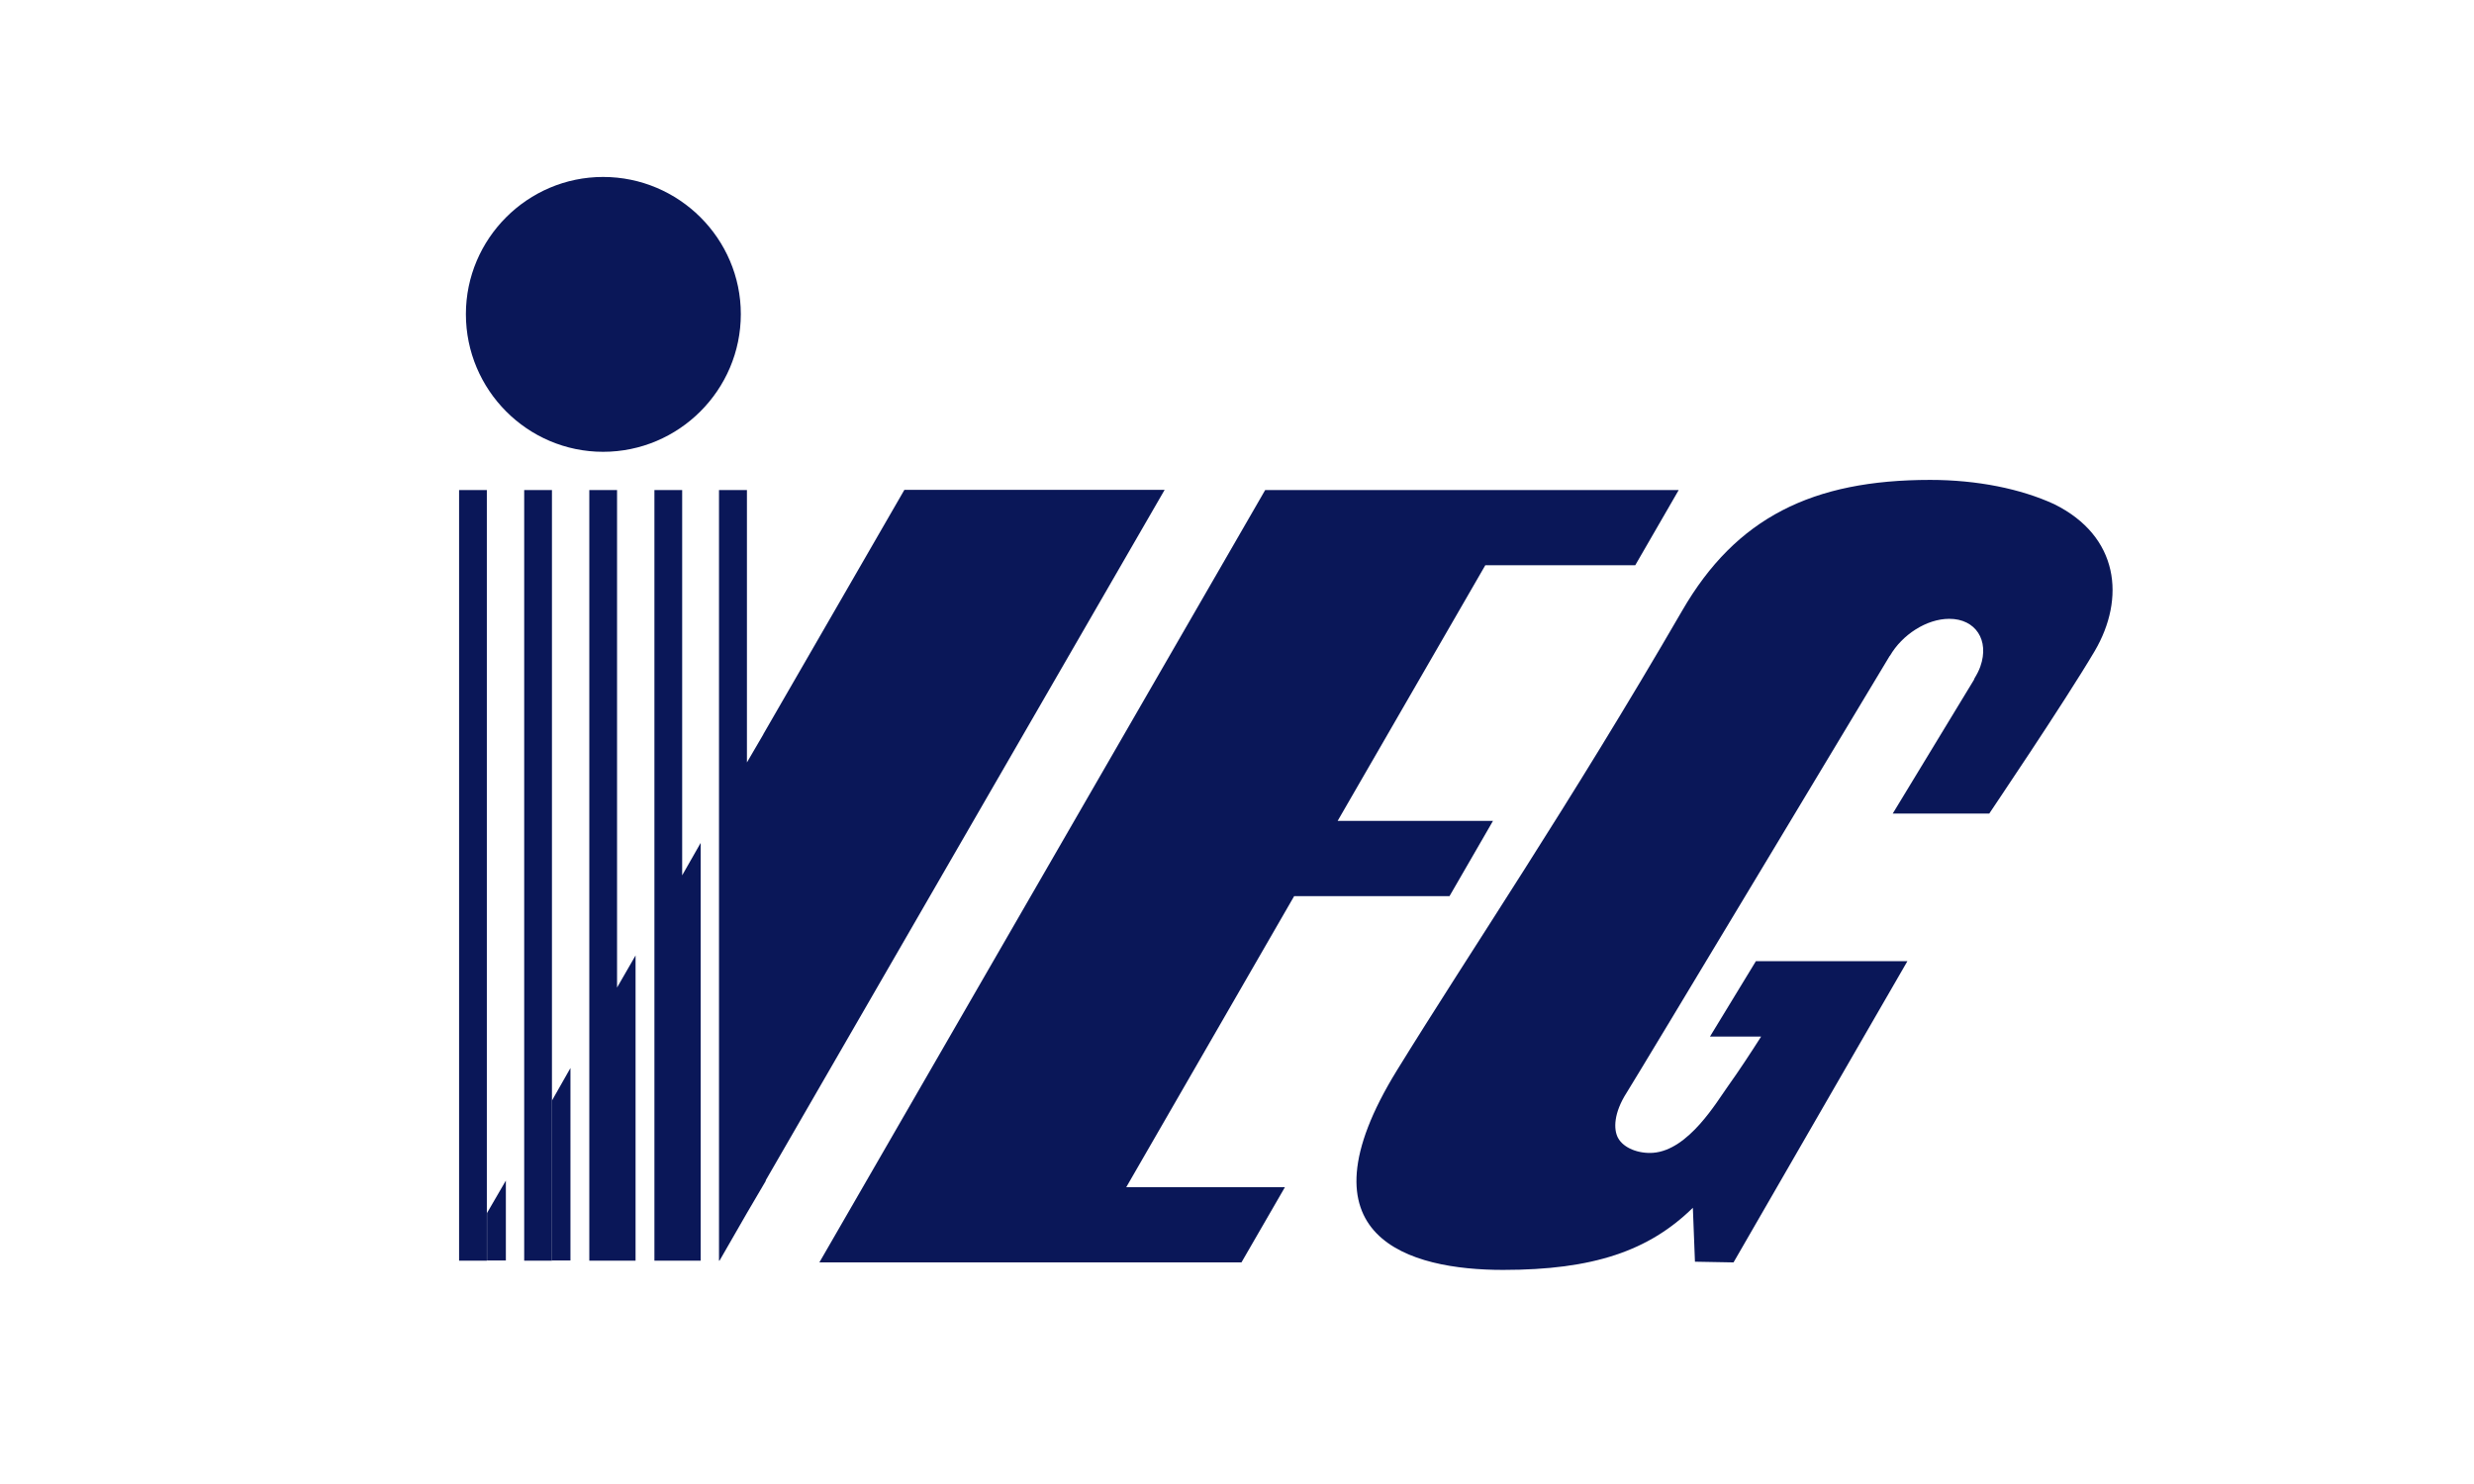 <?xml version="1.0" encoding="utf-8"?>
<svg version="1.1" id="ieg" xmlns="http://www.w3.org/2000/svg" xmlns:xlink="http://www.w3.org/1999/xlink" x="0px" y="0px" viewBox="0 0 1417.3 850.4" style="enable-background:new 0 0 1417.3 850.4;" xml:space="preserve">
<style type="text/css">.ieg{fill:#0A1758;}</style>
<path class="ieg" d="M390.8,501.6l10.6-18.6v239.4h-10.6h-15.9V280.8h15.9V501.6z M353.5,722.4h10.6V547.5l-10.6,18.4V280.8h-15.9
	v441.6H353.5z M316.3,630.5v91.8h10.5V612L316.3,630.5z M300.3,722.4h15.9V280.8h-15.9V722.4z M279,695.1v27.2h10.8v-45.8L279,695.1
	z M263,722.4h15.9V280.8H263V722.4z M424.4,180c0-43.2-35.4-78.6-78.9-78.6c-43.3,0-78.6,35.4-78.6,78.6c0,43.5,35.3,78.9,78.6,78.9
	C388.9,258.9,424.4,223.5,424.4,180 M438.6,676.5l228.6-395.8H518.1l-80.8,140v0.1l-9.4,16.1V280.8h-16v441.6h0.3l15.7-27.3
	l10.8-18.4V676.5z M936.8,323.9l24.9-43.1h-85.9h-7.2H724.8L469.4,723.4h144.5h6.4h90.9l24.9-43.1l-90.9,0l96.2-166.8h89l24.9-43.1
	h-89l84.6-146.5H936.8z M1200,373.1c17.7-30.2,14-65.8-23.2-84.2c-19.1-8.8-44.1-13.9-71.1-13.9c-67.3,0-111.2,21.6-142,74.9
	c-64.9,112-121.5,195.4-163.4,263.4c-59.3,96.3,7.5,114.4,60.8,114.4c51.6,0,83.5-10.9,108.7-35.6l1.2,30.9l22.1,0.4l74.7-129.5
	l24.9-43.1h-86.8L979.6,594h29.3c-5.8,9.1-12.8,19.8-18.9,28.3c-6.4,8.9-22.6,36.8-43,38.3c-8.1,0.6-16.9-2.6-20.1-8.6
	c-2.6-4.9-2.5-14.2,5-25.9c4.9-7.6,150.7-250.3,150.7-250.3h0.1c7-12.1,21-21.2,34-21.2c15.1,0,23.1,12.3,17.8,27.3
	c-0.8,2.3-2,4.6-3.3,6.7c-0.2,0.6-0.4,1-0.4,1l-46.5,76.6h55.3C1139.6,466.1,1182.2,403.2,1200,373.1"/>
</svg>
